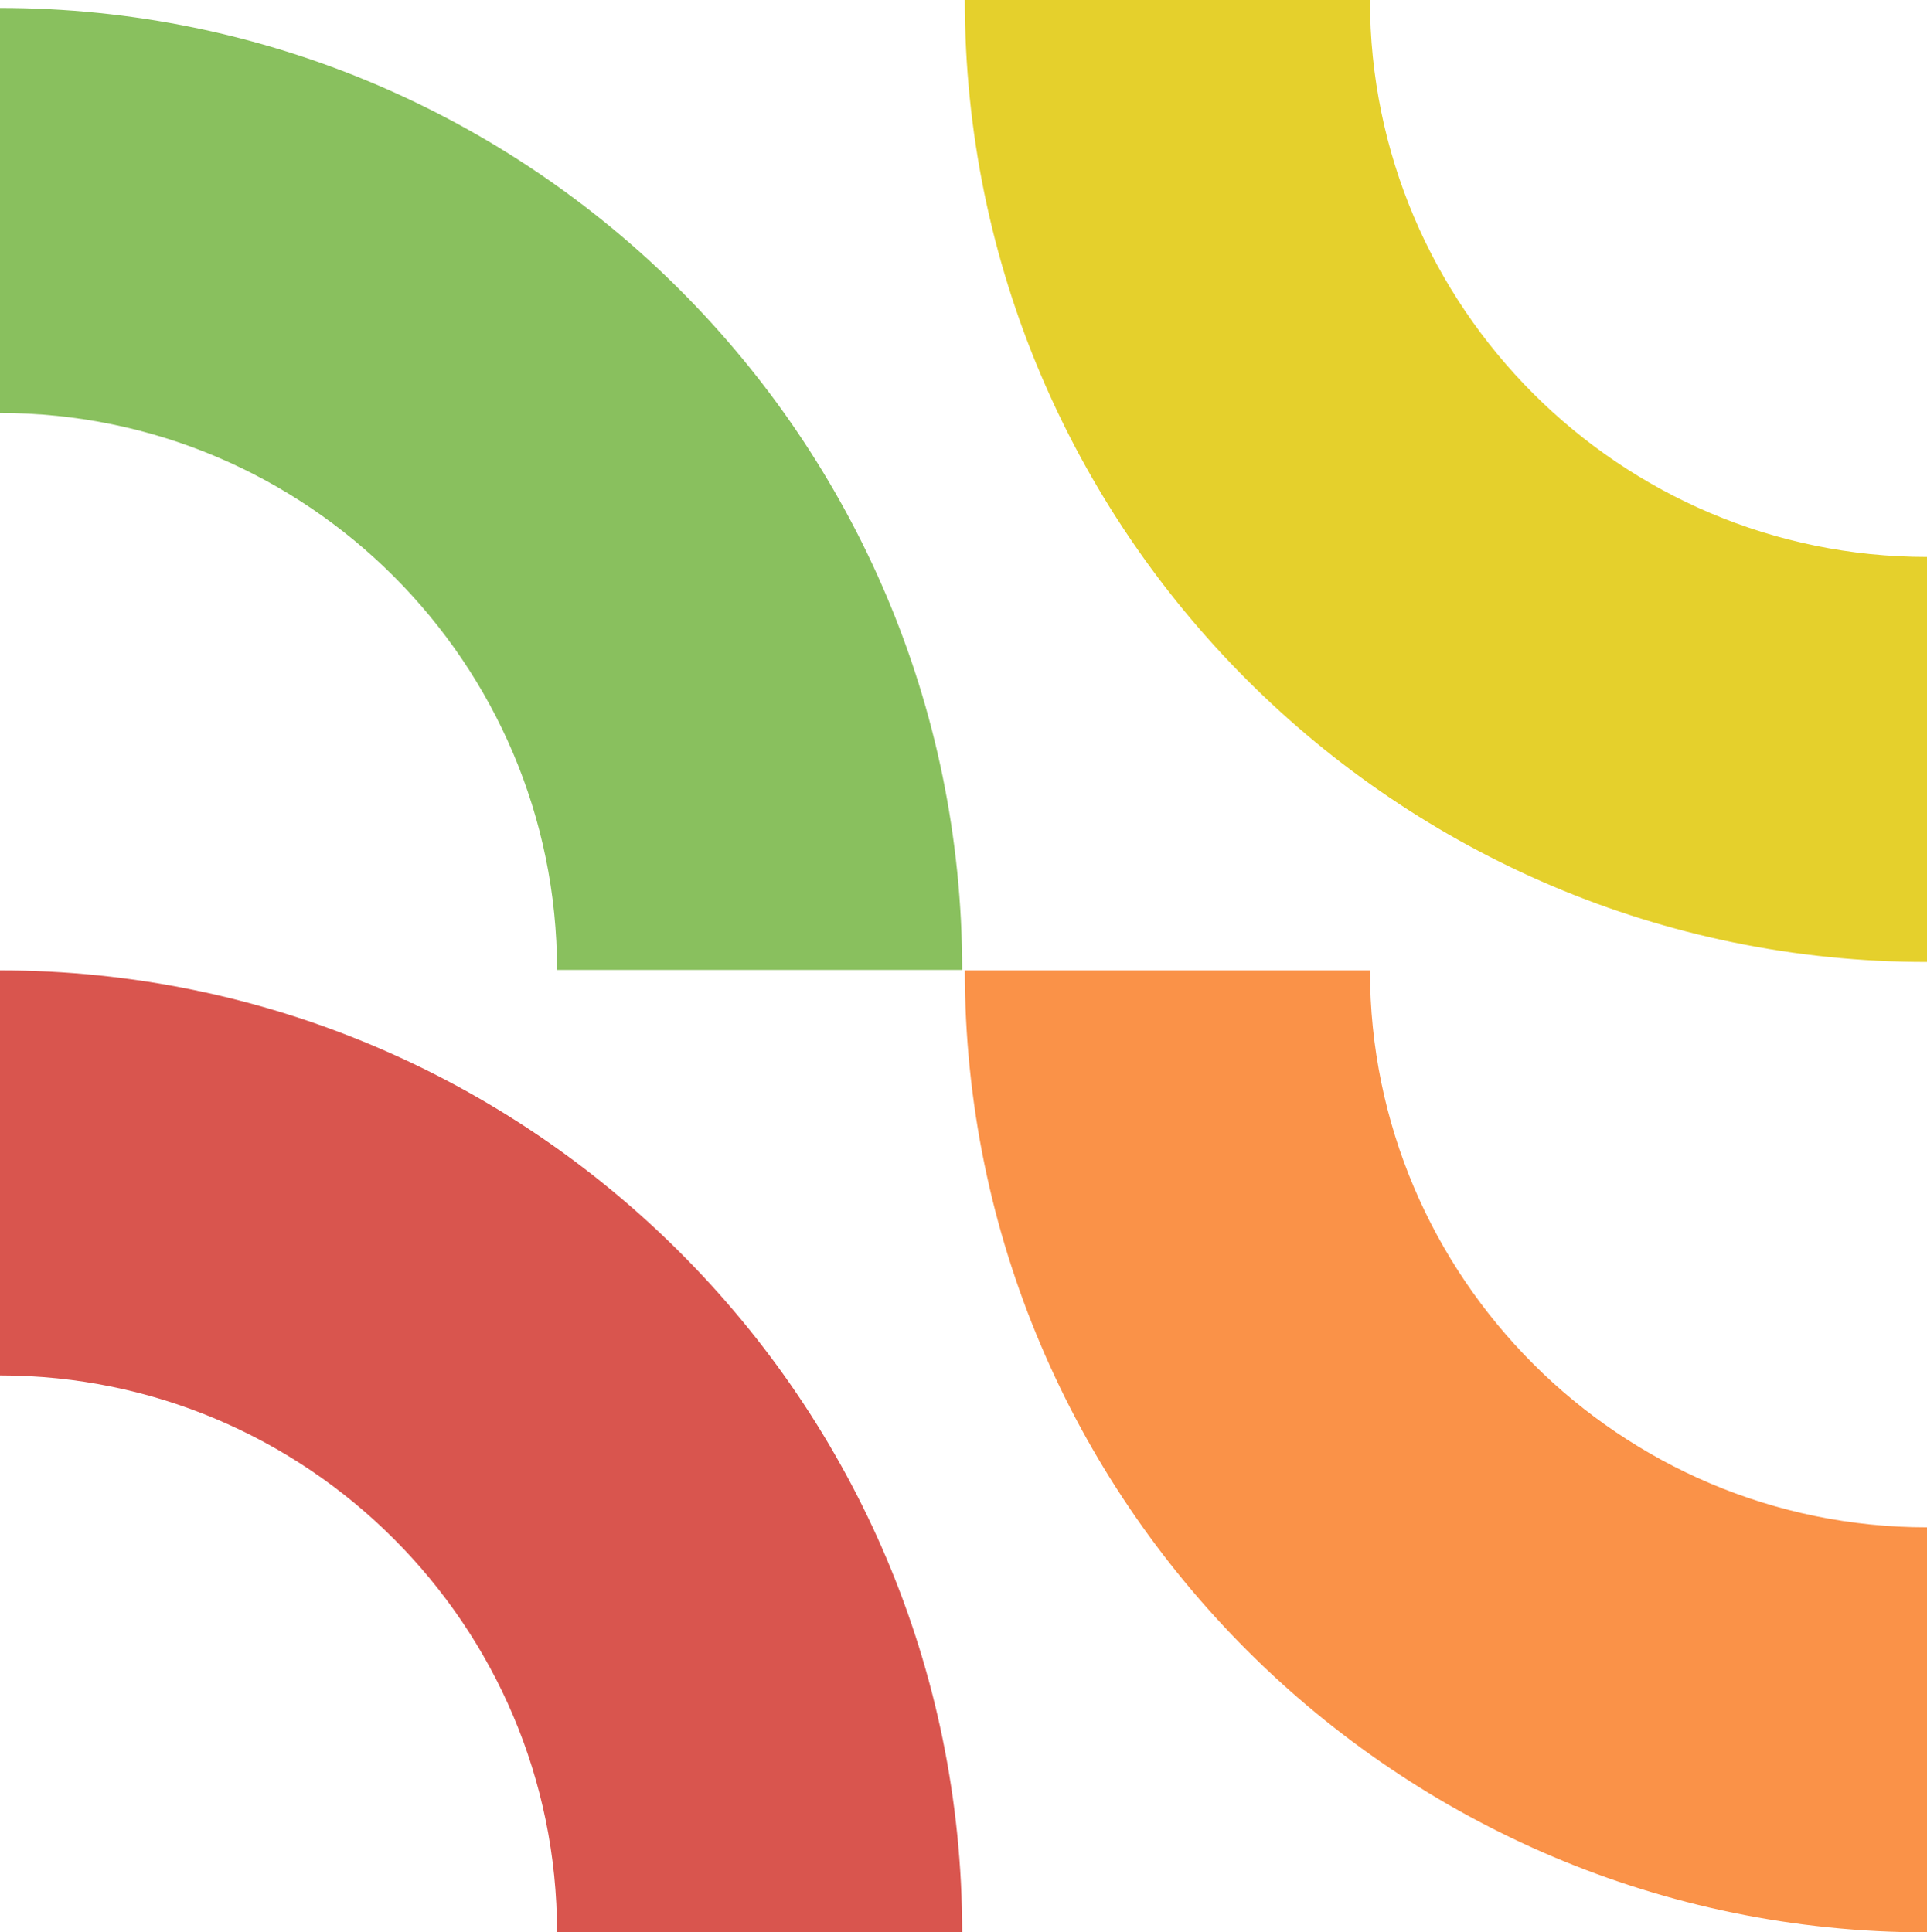 <?xml version="1.0" encoding="UTF-8"?>
<svg xmlns="http://www.w3.org/2000/svg" id="Layer_1" data-name="Layer 1" viewBox="0 0 380.52 381.66">
  <defs>
    <style>
      .cls-1 {
        fill: #d9554e;
      }

      .cls-1, .cls-2, .cls-3, .cls-4 {
        stroke-width: 0px;
      }

      .cls-2 {
        fill: #fa9248;
      }

      .cls-3 {
        fill: #e5d02c;
      }

      .cls-4 {
        fill: #89c05e;
      }
    </style>
  </defs>
  <path class="cls-4" d="M0,81.57V1.57c104.77,0,190,85.23,190,190h-80c0-60.65-49.35-110-110-110Z"></path>
  <path class="cls-1" d="M0,271.66v-80c104.77,0,190,85.23,190,190h-80c0-60.65-49.35-110-110-110Z"></path>
  <path class="cls-2" d="M380.52,301.66v80c-104.77,0-190-85.23-190-190h80c0,60.65,49.35,110,110,110Z"></path>
  <path class="cls-3" d="M380.52,110v80c-104.77,0-190-85.23-190-190h80c0,60.65,49.35,110,110,110Z"></path>
</svg>
